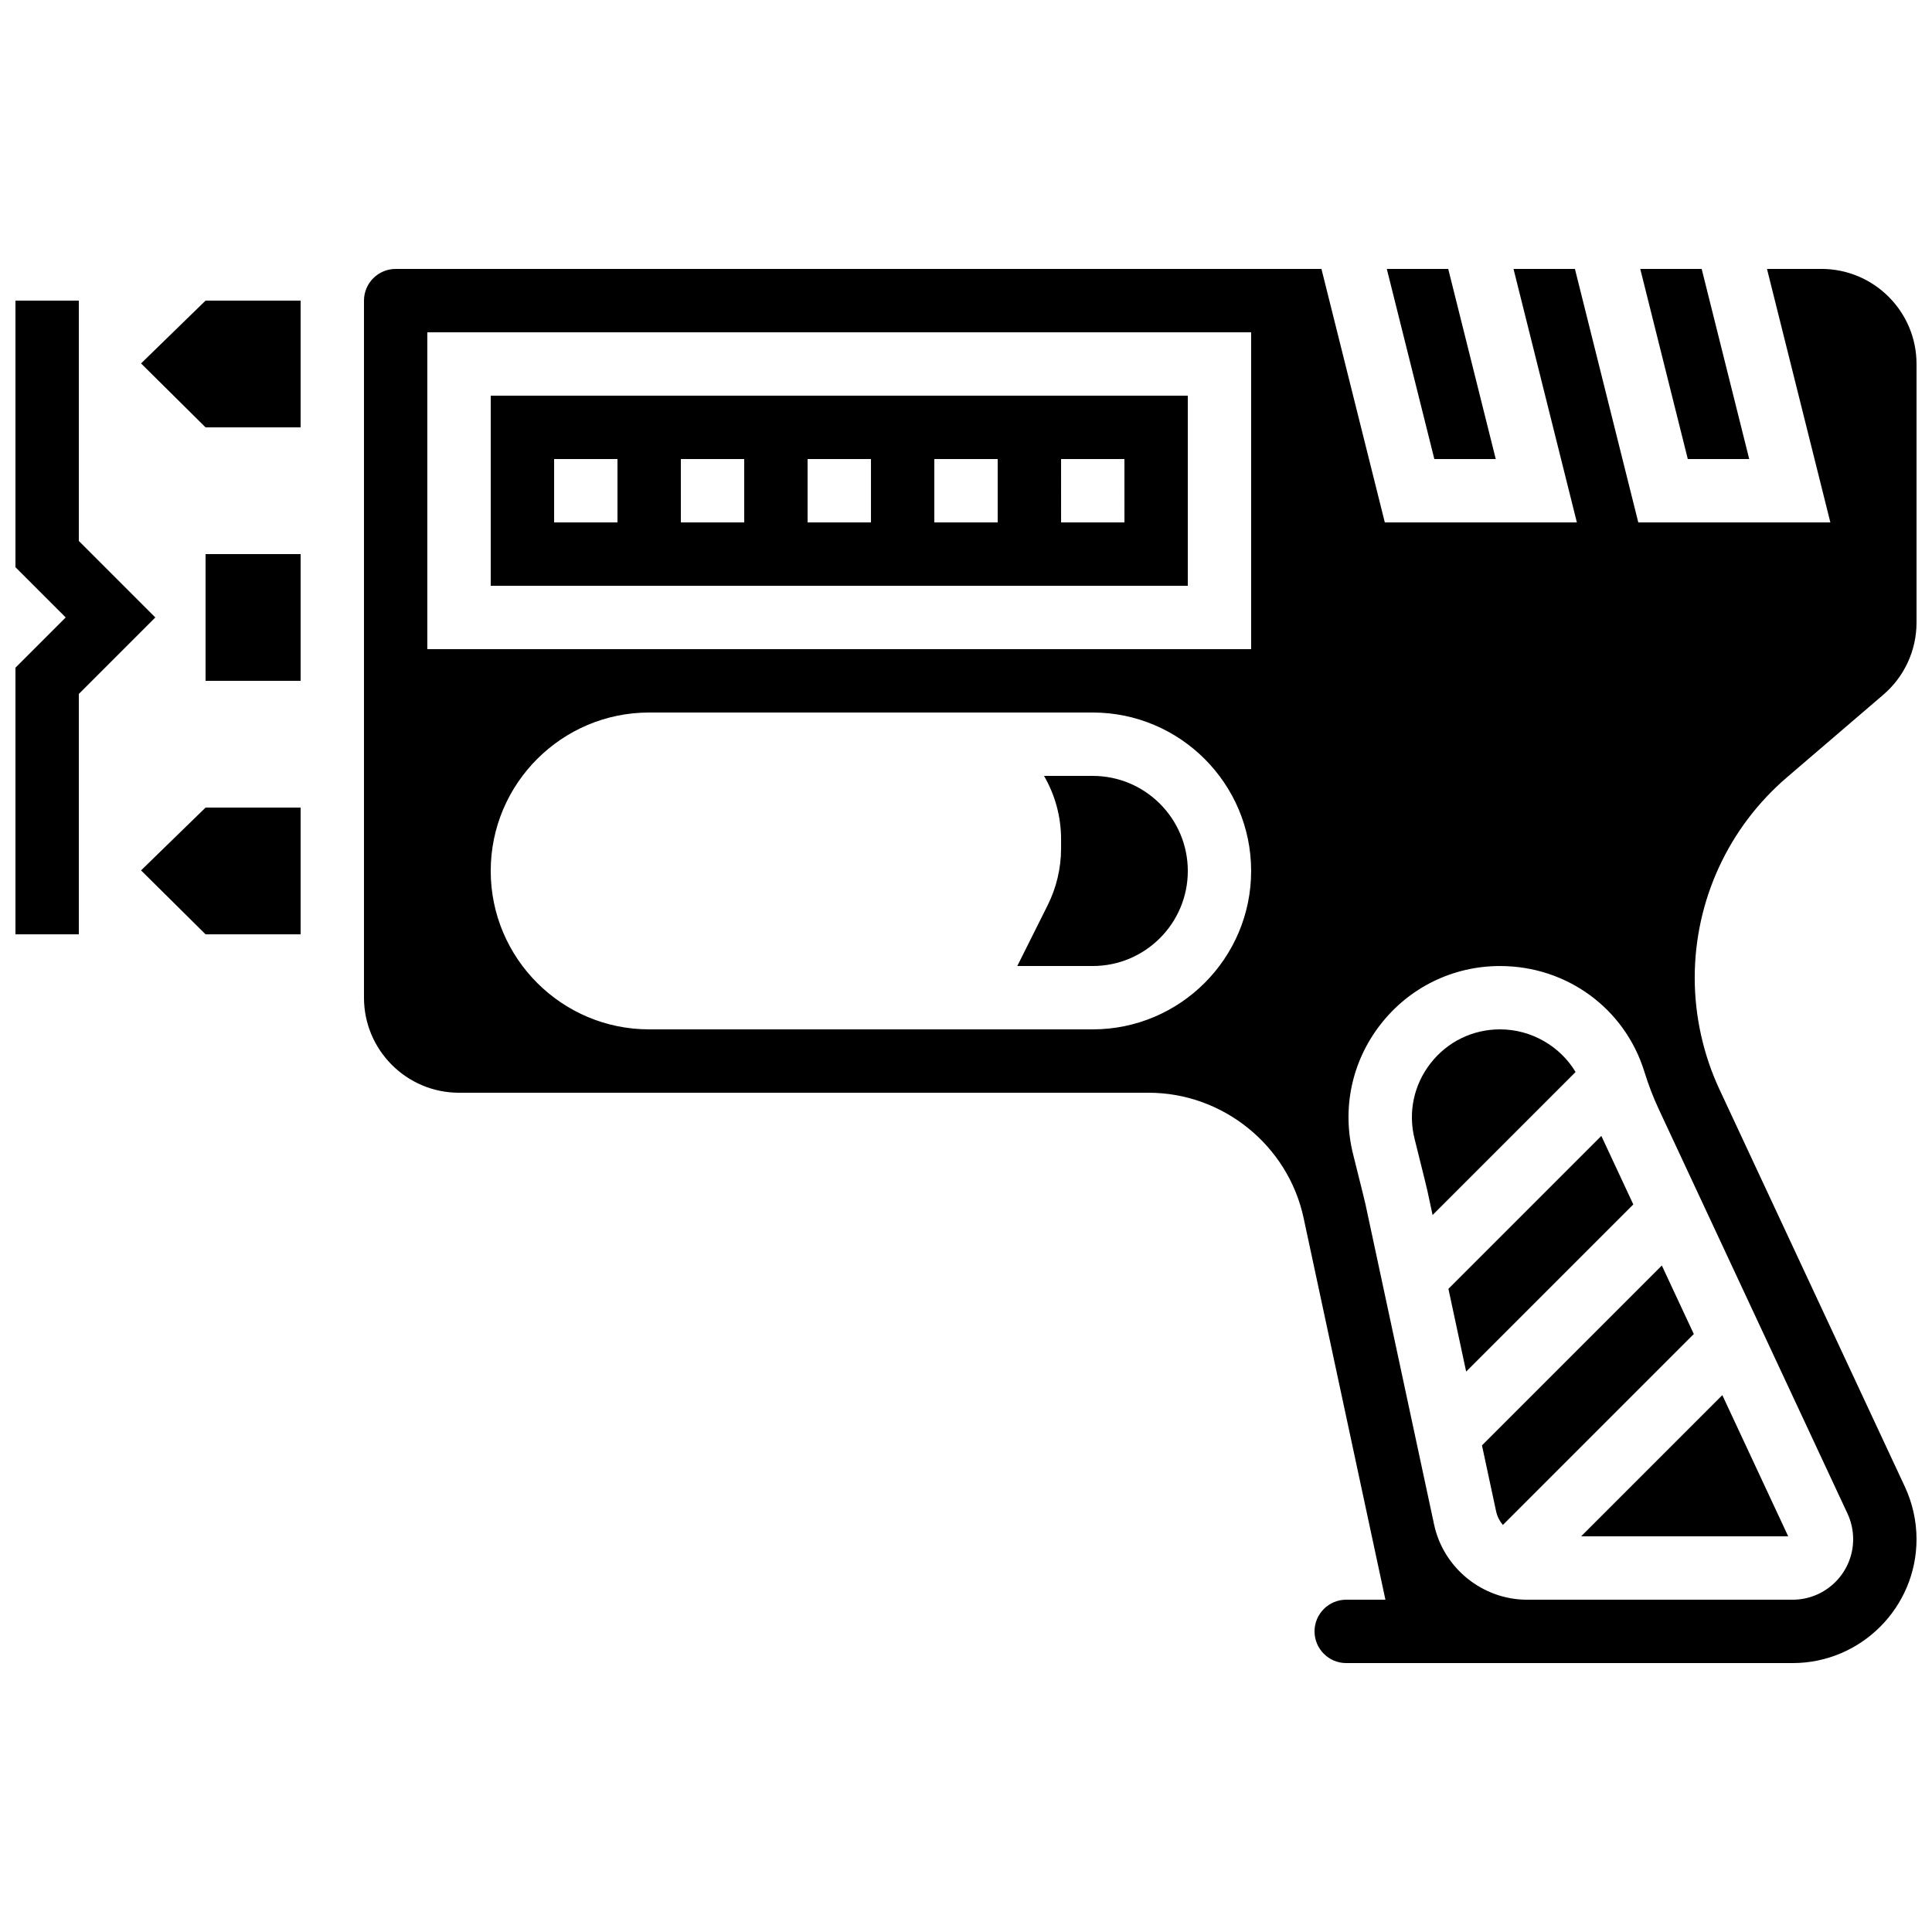 <?xml version="1.0" encoding="UTF-8"?>
<!-- Uploaded to: SVG Repo, www.svgrepo.com, Generator: SVG Repo Mixer Tools -->
<svg width="800px" height="800px" version="1.1" viewBox="144 144 512 512" xmlns="http://www.w3.org/2000/svg">
 <defs>
  <clipPath id="b">
   <path d="m148.09 223h37.906v169h-37.906z"/>
  </clipPath>
  <clipPath id="a">
   <path d="m240 215h411.9v370h-411.9z"/>
  </clipPath>
 </defs>
 <path d="m198.48 290.84h25.191v33.586h-25.191z"/>
 <path d="m181.38 240.31 17.098 16.945h25.188v-33.59h-25.188z"/>
 <path d="m181.38 374.66 17.098 16.945h25.188v-33.586h-25.188z"/>
 <g clip-path="url(#b)">
  <path d="m164.89 287.36v-63.699h-16.793v70.652l13.316 13.316-13.316 13.316v70.652h16.793v-63.695l20.273-20.273z"/>
 </g>
 <path d="m458.78 248.86h-184.73v50.383h184.73zm-151.14 33.586h-16.793v-16.793h16.793zm33.59 0h-16.793l-0.004-16.793h16.793zm33.586 0h-16.793v-16.793h16.793zm33.586 0h-16.793v-16.793h16.793zm33.59 0h-16.793l-0.004-16.793h16.793z"/>
 <path d="m541.52 416.79c-7.242 0-13.949 3.273-18.402 8.984-4.457 5.711-6 13.016-4.238 20.043 2.742 10.93 3.269 13.18 3.43 13.918l1.34 6.258 37.895-37.898c-4.106-6.844-11.727-11.305-20.023-11.305z"/>
 <path d="m433.59 349.62h-12.914c2.867 4.945 4.519 10.676 4.519 16.793v2.449c0 5.188-1.227 10.379-3.547 15.02l-8.059 16.121h20c13.891 0 25.191-11.301 25.191-25.191s-11.301-25.191-25.191-25.191z"/>
 <path d="m540.39 265.65-12.594-50.379h-16.277l12.594 50.379z"/>
 <g clip-path="url(#a)">
  <path d="m617.56 350 25.543-21.895c5.59-4.793 8.797-11.762 8.797-19.125v-68.523c0-13.891-11.301-25.191-25.191-25.191h-14.438l16.793 67.176h-50.898l-16.793-67.176h-16.277l16.793 67.176h-50.898l-16.793-67.176-245.34 0.004c-4.629 0-8.398 3.766-8.398 8.398v184.73c0 13.891 11.301 25.191 25.191 25.191h182.77c19.668 0 36.93 13.957 41.051 33.188l21.68 101.16h-10.387c-4.629 0-8.398 3.766-8.398 8.398 0 4.629 3.766 8.398 8.398 8.398h118.3c18.105 0 32.836-14.73 32.836-32.836 0-4.766-1.066-9.566-3.082-13.887l-49.133-105.29c-4.297-9.203-6.566-19.438-6.566-29.594 0.004-20.453 8.91-39.816 24.441-53.129zm-183.98 66.793h-117.55c-23.148 0-41.984-18.836-41.984-41.984 0-23.148 18.836-41.984 41.984-41.984h117.55c23.148 0 41.984 18.836 41.984 41.984 0 23.148-18.836 41.984-41.984 41.984zm41.984-100.76h-218.32v-83.969h218.32zm158.04 229.08c0.984 2.106 1.504 4.453 1.504 6.785 0 8.848-7.195 16.043-16.043 16.043h-70.379c-11.801 0-22.16-8.375-24.633-19.91l-18.164-84.77c-0.113-0.539-0.695-2.984-3.297-13.348-3.031-12.078-0.375-24.637 7.285-34.457 7.66-9.816 19.195-15.449 31.645-15.449 17.727 0 33.105 11.277 38.273 28.062 1.047 3.394 2.328 6.731 3.809 9.906z"/>
 </g>
 <path d="m607.56 265.65-12.598-50.379h-16.277l12.598 50.379z"/>
 <path d="m540.48 544.5c0.293 1.371 0.93 2.609 1.793 3.633l50.602-50.602-8.473-18.156-47.664 47.664z"/>
 <path d="m568.39 445.07c-0.008-0.016-0.012-0.031-0.02-0.043l-40.523 40.527 4.699 21.93 44.297-44.297z"/>
 <path d="m617.89 551.14-17.457-37.414-37.414 37.414z"/>
</svg>